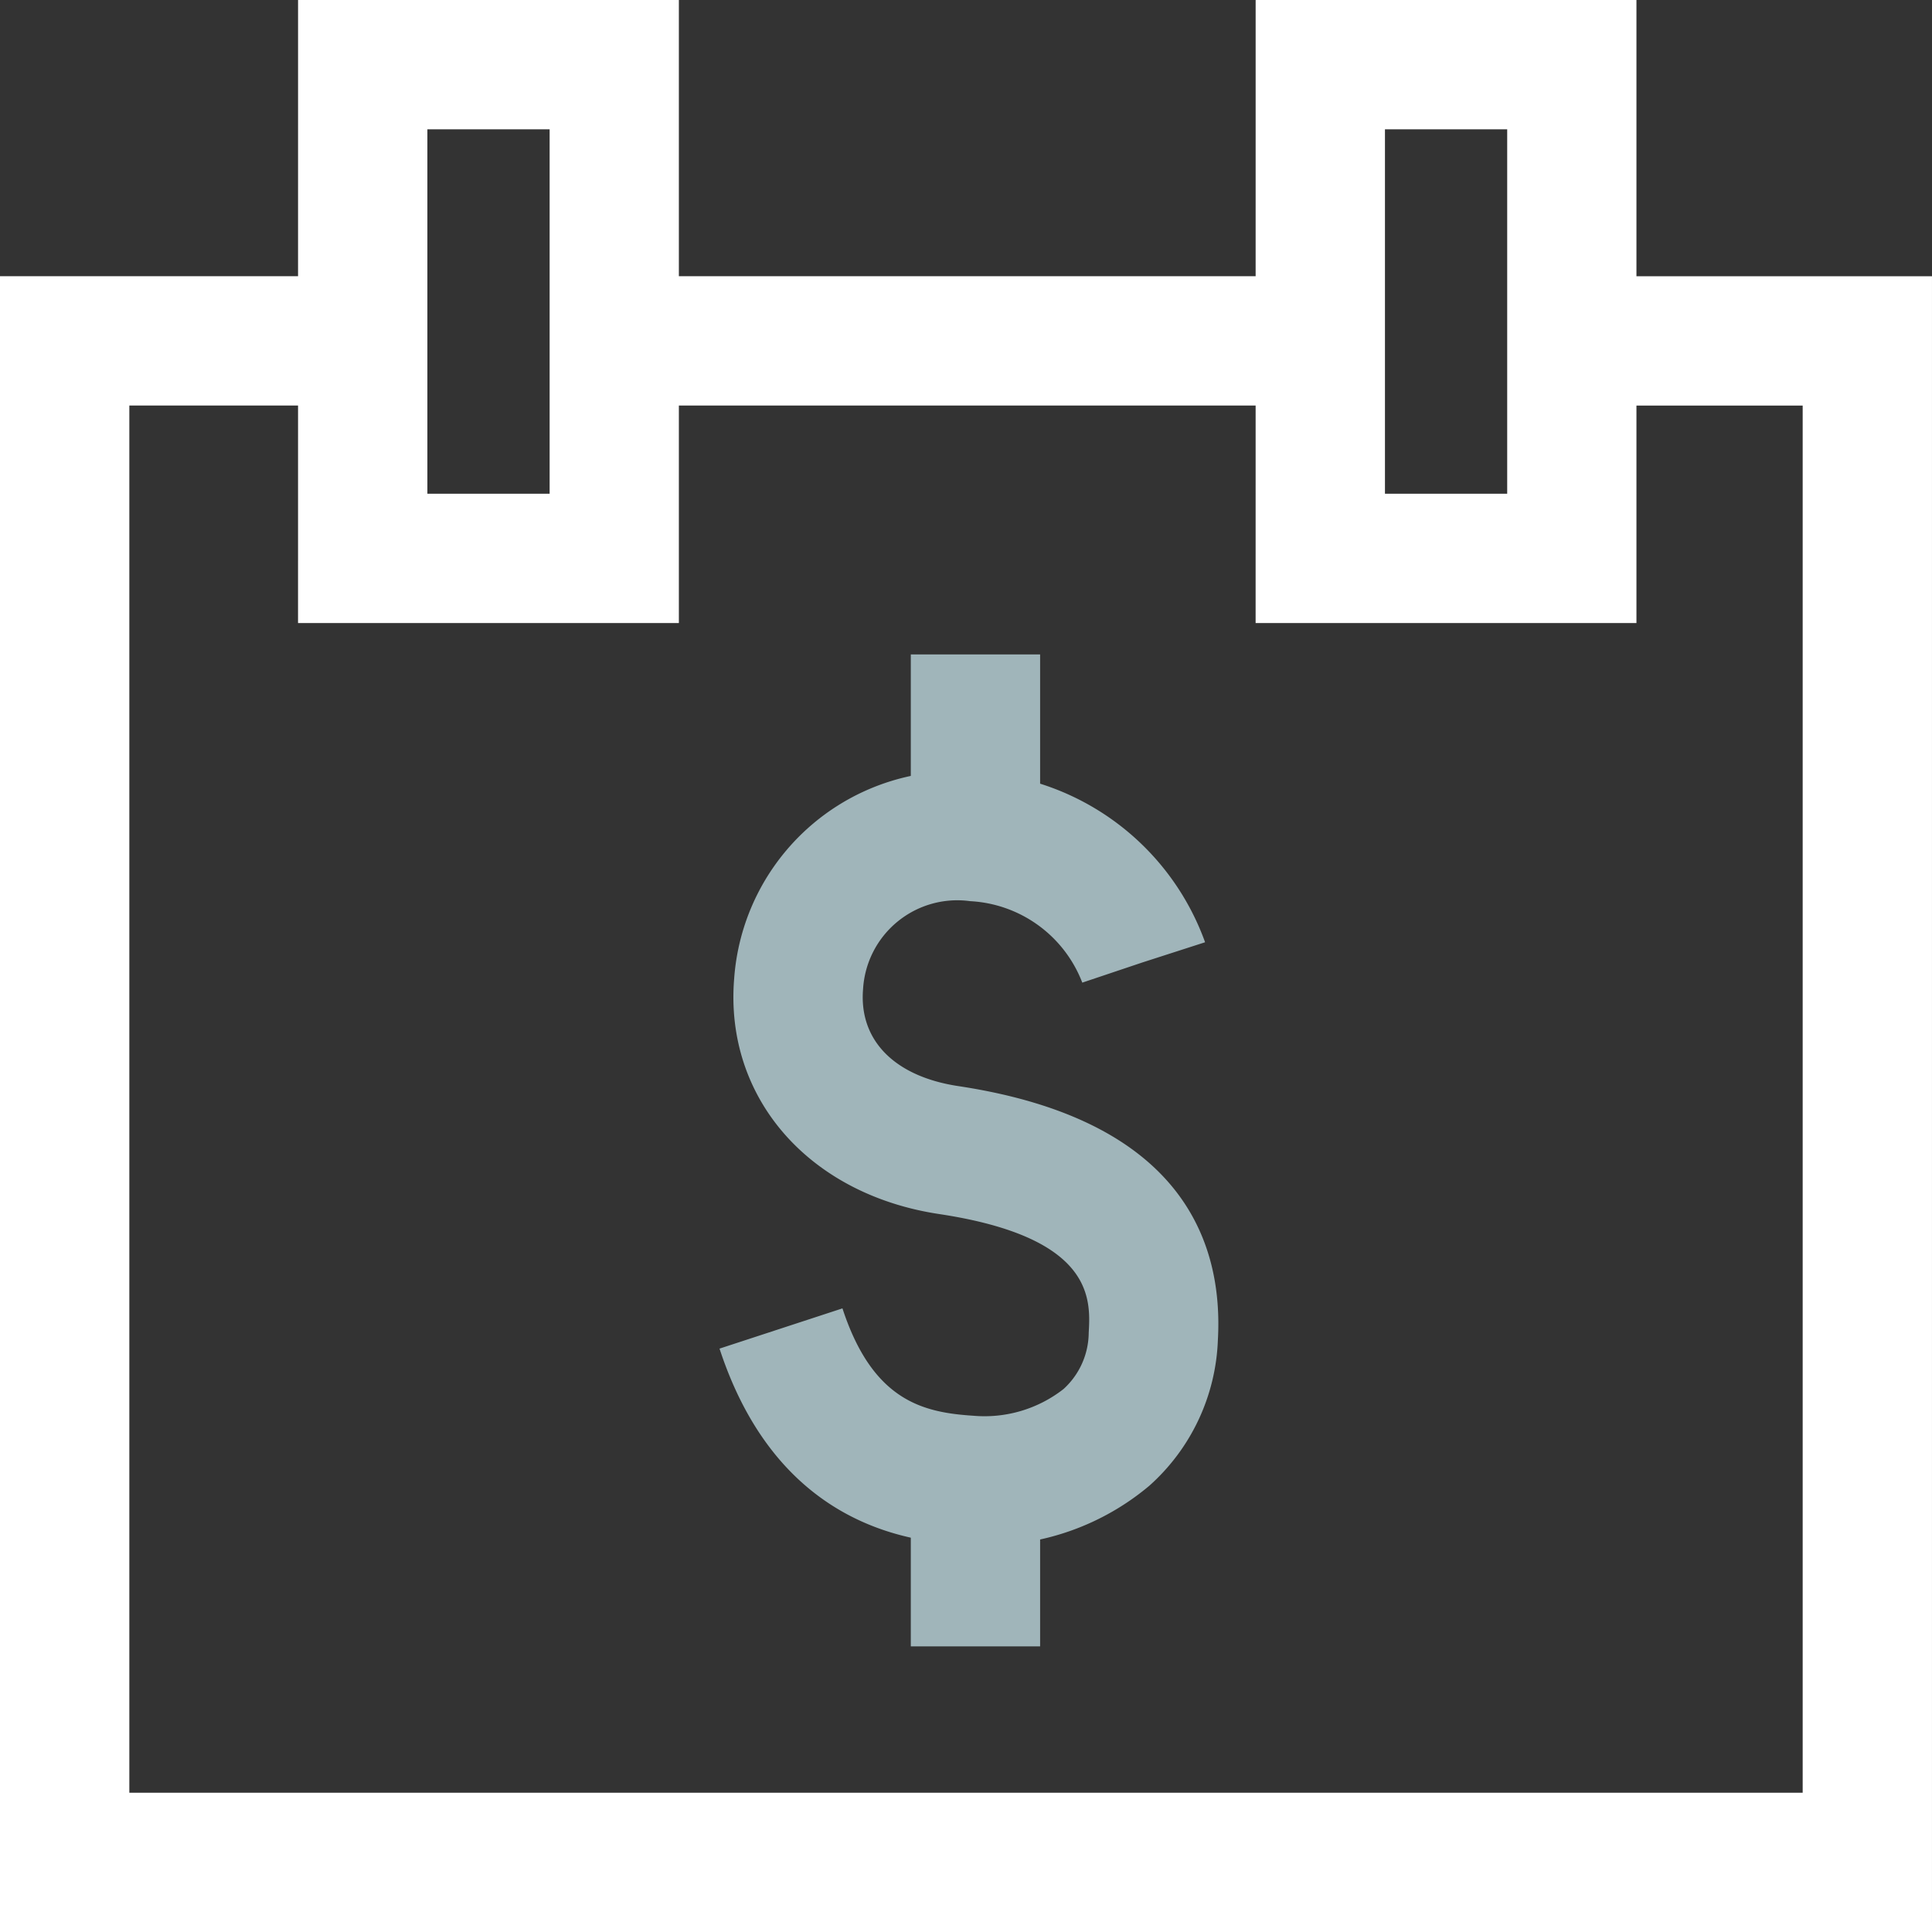 <?xml version="1.0" encoding="UTF-8"?>
<svg xmlns="http://www.w3.org/2000/svg" xmlns:xlink="http://www.w3.org/1999/xlink" width="134.438" height="133.739" viewBox="0 0 134.438 133.739">
  <rect x="0" y="0" width="134.438" height="133.739" fill="#333333" stroke="none"/>
  <defs>
    <clipPath id="clip-path">
      <rect id="Rectangle_997" data-name="Rectangle 997" width="134.438" height="133.739" fill="none"></rect>
    </clipPath>
  </defs>
  <g id="Group_2125" data-name="Group 2125" transform="translate(0)">
    <path id="Path_1036" data-name="Path 1036" d="M109.254,6.408v9h16.185v96.522H9V15.406H24.412v-9H0V120.926H134.437V6.408Z" transform="translate(0 12.813)" fill="#fff"></path>
    <rect id="Rectangle_994" data-name="Rectangle 994" width="46.353" height="8.998" transform="translate(44.692 19.22)" fill="#fff"></rect>
    <path id="Path_1037" data-name="Path 1037" d="M38.128,9h8.506V34.356H38.128Zm-9,34.353h26.5V0H29.13Z" transform="translate(58.244 0)" fill="#fff"></path>
    <path id="Path_1038" data-name="Path 1038" d="M15.913,9H24.42V34.356H15.913Zm-9,34.353h26.5V0H6.915Z" transform="translate(13.826 0)" fill="#fff"></path>
    <g id="Group_2126" data-name="Group 2126" transform="translate(0 0)">
      <g id="Group_2125-2" data-name="Group 2125" clip-path="url(#clip-path)">
        <path id="Path_1039" data-name="Path 1039" d="M35,71.748c-.4,0-.813-.012-1.218-.039-3.191-.207-12.9-.843-17.091-13.65l8.554-2.8c2.121,6.485,5.669,7.247,9.121,7.472a8.926,8.926,0,0,0,6.263-1.86,5.346,5.346,0,0,0,1.752-3.917c.132-2.319.378-6.635-10.417-8.26-9.082-1.374-14.94-8.116-14.253-16.4a15.55,15.55,0,0,1,17.094-14.34A17.958,17.958,0,0,1,50.479,29.783l-8.563,2.759,4.28-1.38-4.262,1.431a8.852,8.852,0,0,0-7.8-5.669,6.568,6.568,0,0,0-7.454,6.113c-.3,3.557,2.178,6.083,6.626,6.755C48.931,42.149,51.75,50.7,51.369,57.458a14.281,14.281,0,0,1-4.775,10.147A17.688,17.688,0,0,1,35,71.748" transform="translate(33.377 35.782)" fill="#a0b5ba"></path>
        <rect id="Rectangle_995" data-name="Rectangle 995" width="8.998" height="10.354" transform="translate(63.378 45.537)" fill="#a0b5ba"></rect>
        <rect id="Rectangle_996" data-name="Rectangle 996" width="8.998" height="8.446" transform="translate(63.378 106.114)" fill="#a0b5ba"></rect>
      </g>
    </g>
  </g>
</svg>

